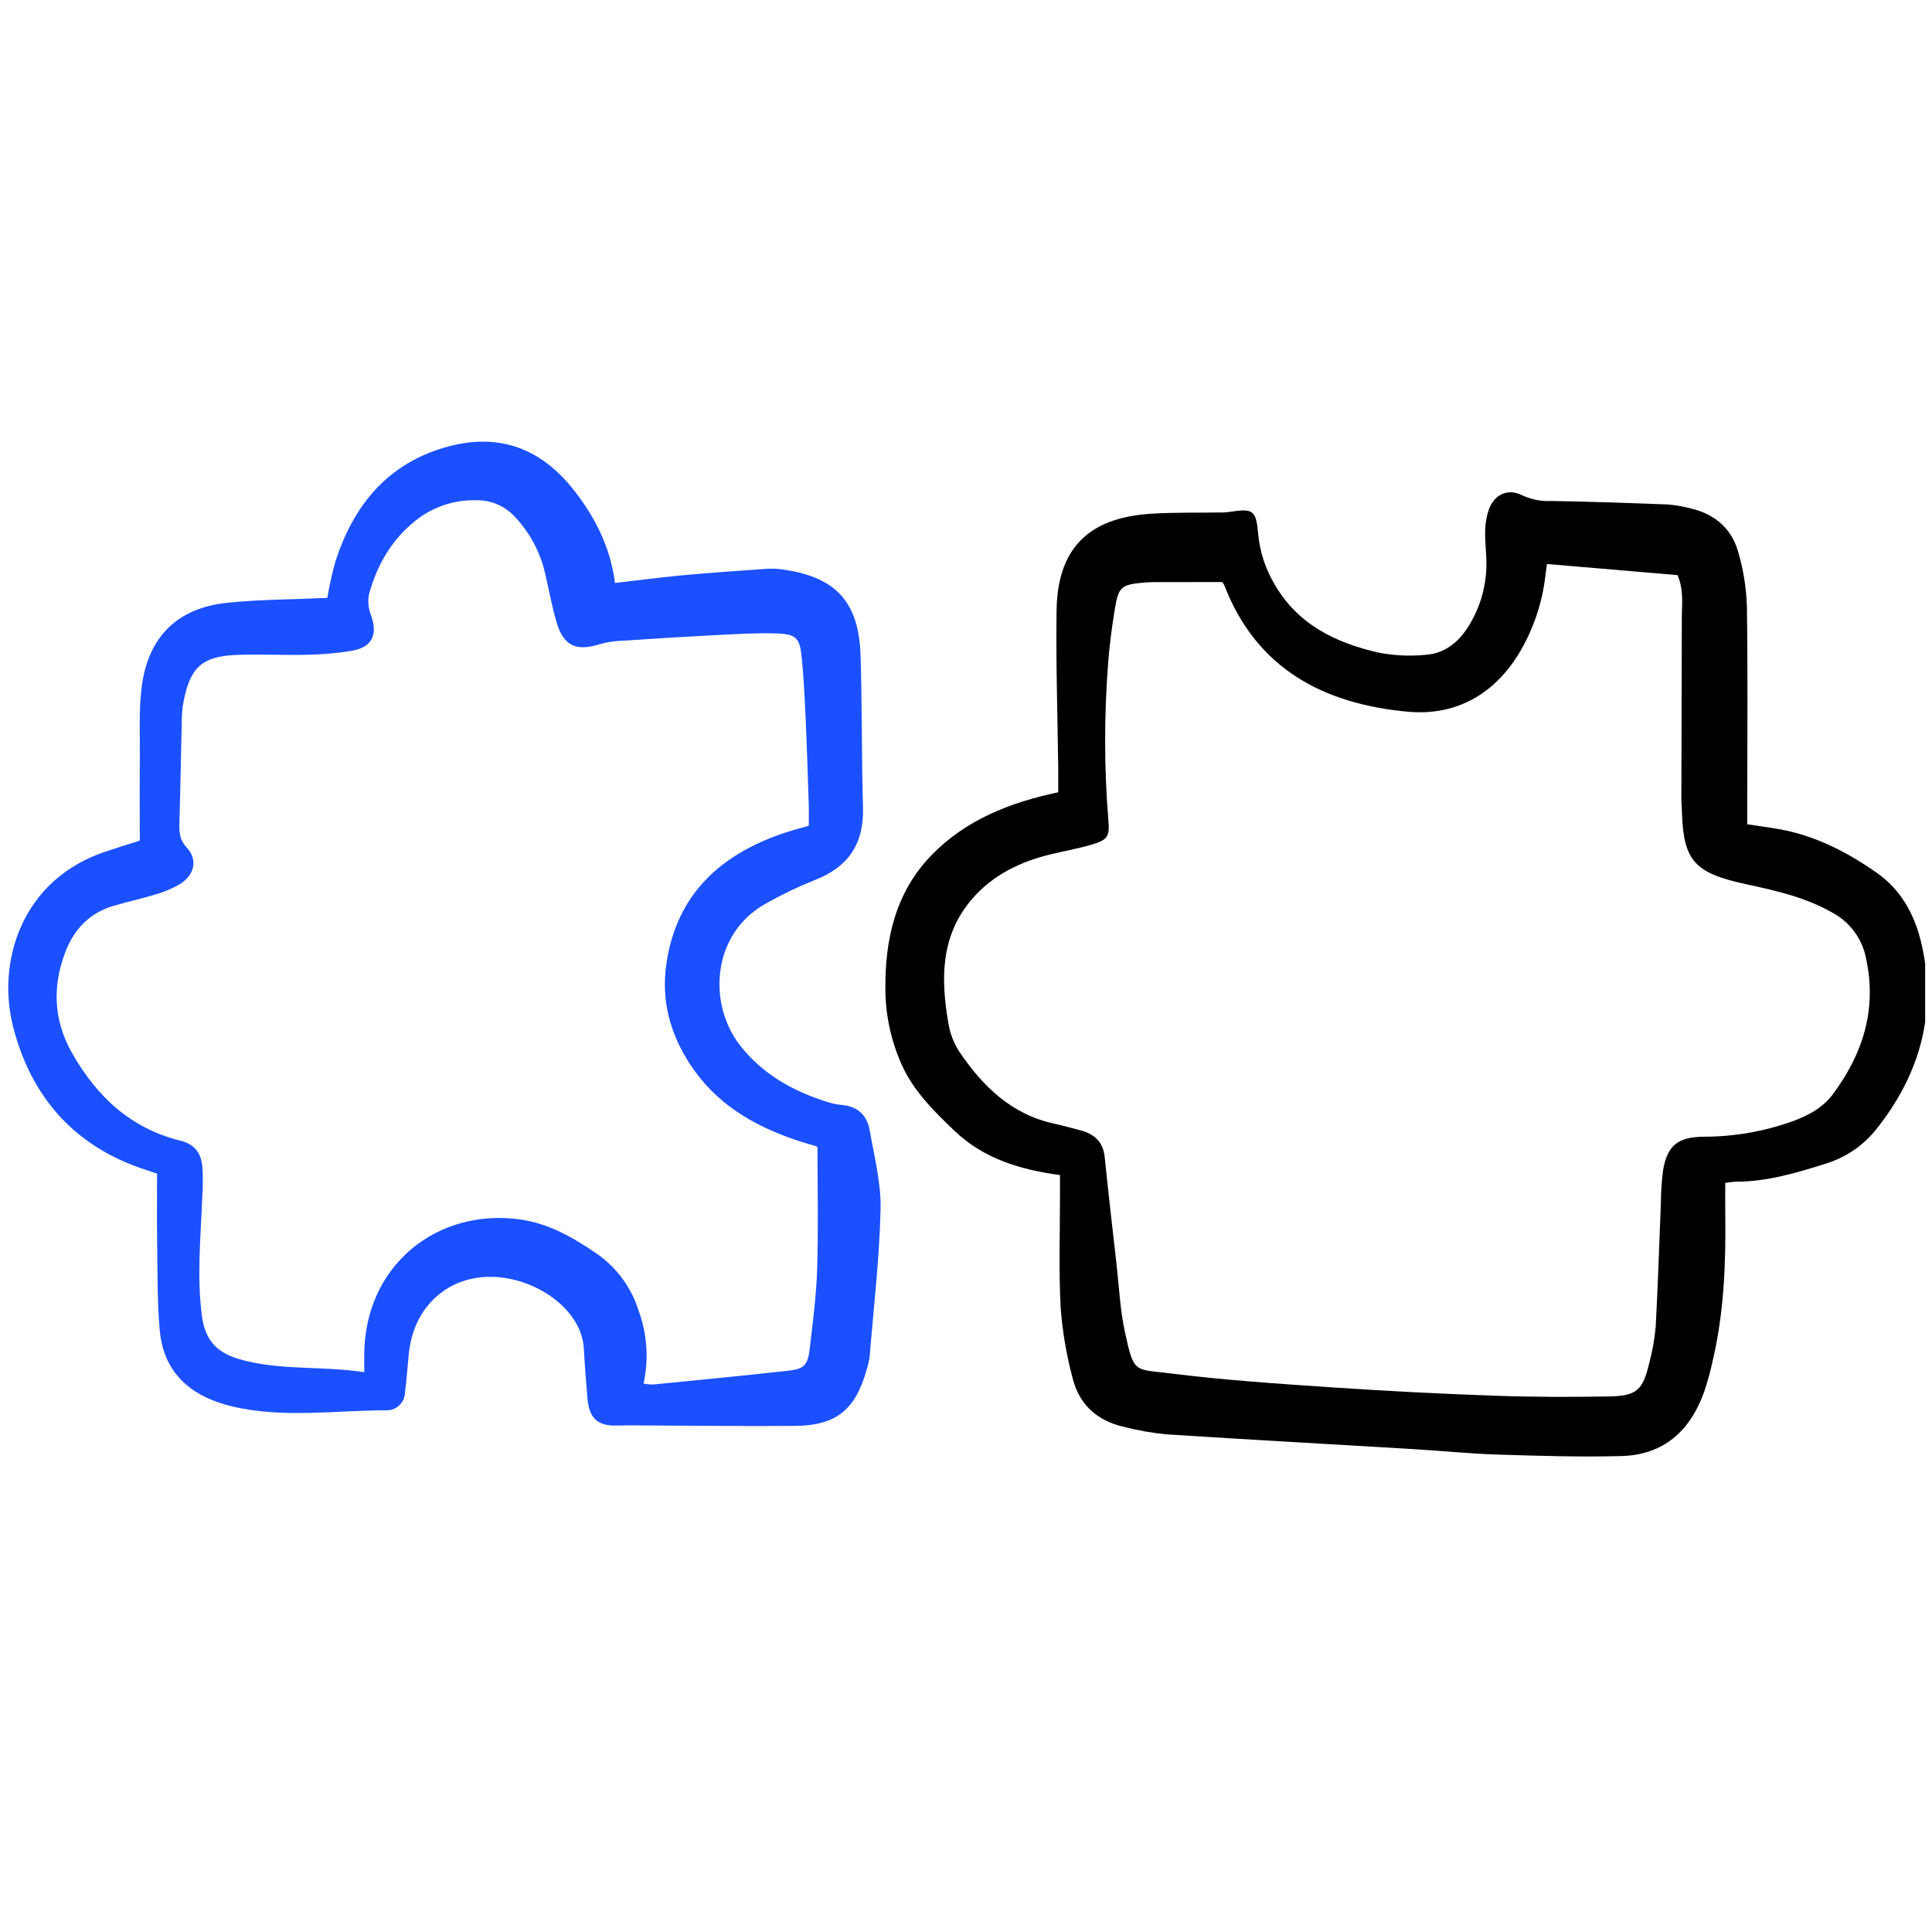 <svg width="141" height="140" viewBox="0 0 141 140" fill="none" xmlns="http://www.w3.org/2000/svg">
<g clip-path="url(#clip0_1101_8269)">
<g clip-path="url(#clip1_1101_8269)">
<path d="M10.202 61.351C10.202 59.229 10.187 57.281 10.206 55.334C10.222 53.597 10.122 51.839 10.342 50.127C10.814 46.459 12.96 44.363 16.61 43.99C18.975 43.749 21.365 43.751 23.889 43.637C24.039 42.738 24.236 41.848 24.48 40.971C25.752 37.05 28.074 34.083 32.072 32.777C36.049 31.48 39.343 32.505 41.927 35.831C43.424 37.757 44.534 39.889 44.884 42.548C46.571 42.354 48.198 42.136 49.833 41.986C51.9 41.795 53.971 41.651 56.042 41.51C56.458 41.49 56.874 41.517 57.285 41.588C61.033 42.161 62.677 43.956 62.804 47.822C62.926 51.518 62.872 55.22 62.983 58.917C63.065 61.606 61.889 63.298 59.445 64.238C58.237 64.721 57.063 65.285 55.929 65.926C51.921 68.121 51.639 73.276 54.023 76.313C55.674 78.418 57.883 79.638 60.361 80.421C60.708 80.535 61.066 80.611 61.429 80.645C62.576 80.738 63.277 81.387 63.469 82.486C63.804 84.401 64.31 86.342 64.266 88.262C64.183 91.844 63.761 95.418 63.469 98.995C63.428 99.309 63.359 99.618 63.262 99.918C62.447 102.885 61.03 104.048 58.005 104.07C54.157 104.098 50.308 104.048 46.46 104.033C45.993 104.031 45.526 104.025 45.059 104.043C43.626 104.097 42.988 103.52 42.87 102.026C42.774 100.819 42.669 99.612 42.607 98.403C42.409 94.56 36.191 91.493 32.341 94.243C30.786 95.355 29.989 97.02 29.818 98.967C29.74 99.859 29.663 100.752 29.558 101.642C29.545 101.994 29.395 102.327 29.142 102.569C28.888 102.81 28.551 102.94 28.204 102.931C24.472 102.933 20.723 103.518 17.012 102.664C16.658 102.582 16.306 102.482 15.962 102.365C13.452 101.516 11.897 99.787 11.658 97.095C11.467 94.946 11.504 92.775 11.469 90.613C11.443 88.985 11.464 87.356 11.464 85.661C11.188 85.569 10.901 85.465 10.611 85.371C5.471 83.706 2.252 80.076 0.946 74.895C-0.235 70.211 1.549 64.187 7.739 62.142C8.573 61.866 9.414 61.603 10.202 61.351ZM26.583 100.148C26.583 99.575 26.583 99.265 26.583 98.955C26.567 92.431 31.829 88.156 37.944 88.999C40.065 89.292 41.86 90.337 43.591 91.527C45.017 92.524 46.077 93.974 46.605 95.649C47.231 97.354 47.357 99.207 46.966 100.983C47.189 101.026 47.416 101.048 47.644 101.05C50.953 100.722 54.264 100.407 57.569 100.036C58.7 99.909 58.956 99.623 59.097 98.416C59.324 96.476 59.579 94.53 59.639 92.581C59.73 89.639 59.662 86.692 59.662 83.738C59.634 83.714 59.602 83.666 59.556 83.652C59.209 83.547 58.857 83.457 58.511 83.346C55.428 82.354 52.65 80.877 50.69 78.151C48.997 75.795 48.2 73.167 48.646 70.251C49.413 65.248 52.573 62.412 57.074 60.845C57.702 60.626 58.351 60.467 59.025 60.27C59.025 59.666 59.04 59.144 59.022 58.624C58.952 56.512 58.886 54.4 58.79 52.29C58.726 50.866 58.652 49.441 58.514 48.023C58.373 46.565 58.119 46.279 56.679 46.232C55.229 46.183 53.772 46.278 52.32 46.351C50.04 46.467 47.76 46.609 45.48 46.76C44.915 46.772 44.354 46.854 43.808 47.003C42.066 47.57 41.129 47.155 40.611 45.391C40.27 44.231 40.064 43.031 39.784 41.852C39.43 40.302 38.67 38.877 37.585 37.73C37.23 37.34 36.799 37.03 36.32 36.82C35.84 36.611 35.322 36.505 34.8 36.512C33.334 36.463 31.891 36.89 30.679 37.73C28.727 39.143 27.55 41.093 26.924 43.394C26.831 43.895 26.882 44.412 27.072 44.884C27.588 46.346 27.163 47.247 25.629 47.507C24.551 47.679 23.462 47.773 22.372 47.788C20.657 47.83 18.938 47.729 17.226 47.801C14.764 47.906 13.895 48.706 13.409 51.133C13.327 51.547 13.281 51.967 13.271 52.389C13.207 54.923 13.172 57.459 13.097 59.993C13.077 60.687 13.069 61.256 13.628 61.857C14.421 62.712 14.224 63.767 13.253 64.442C12.683 64.804 12.063 65.079 11.415 65.258C10.376 65.587 9.305 65.809 8.261 66.121C6.543 66.633 5.411 67.808 4.771 69.478C3.81 71.985 3.911 74.45 5.227 76.8C7.022 80.004 9.538 82.356 13.143 83.245C14.273 83.523 14.697 84.217 14.777 85.242C14.813 85.98 14.807 86.72 14.758 87.457C14.647 90.304 14.363 93.14 14.729 96.001C14.956 97.774 15.782 98.708 17.448 99.193C20.398 100.052 23.431 99.668 26.583 100.148Z" fill="#1A50FF"/>
</g>
<g clip-path="url(#clip2_1101_8269)">
<path d="M127.515 60.159C128.452 60.302 129.19 60.396 129.92 60.53C132.541 61.01 134.851 62.213 136.994 63.719C138.769 64.967 139.752 66.8 140.231 68.876C141.398 73.943 140.109 78.442 136.912 82.446C135.969 83.619 134.695 84.482 133.256 84.925C131.126 85.6 128.978 86.241 126.707 86.245C126.503 86.245 126.3 86.289 125.912 86.334C125.912 87.141 125.903 87.922 125.913 88.702C125.958 92.27 125.815 95.821 124.995 99.313C124.828 100.09 124.617 100.857 124.362 101.611C123.35 104.425 121.417 106.185 118.349 106.269C115.318 106.352 112.279 106.255 109.246 106.159C107.171 106.093 105.101 105.879 103.027 105.755C97.071 105.398 91.113 105.072 85.159 104.687C84.1 104.587 83.05 104.404 82.019 104.139C80.088 103.701 78.761 102.516 78.288 100.605C77.833 98.916 77.539 97.189 77.409 95.445C77.262 92.689 77.363 89.921 77.359 87.157C77.359 86.739 77.359 86.319 77.359 85.76C74.477 85.376 71.804 84.576 69.674 82.545C68.168 81.109 66.685 79.651 65.813 77.719C65.027 75.968 64.619 74.071 64.616 72.151C64.593 68.549 65.342 65.164 67.942 62.458C70.463 59.836 73.709 58.57 77.232 57.825C77.232 57.207 77.237 56.684 77.232 56.162C77.186 52.287 77.055 48.41 77.111 44.535C77.183 39.508 80.014 37.741 84.049 37.492C85.793 37.385 87.547 37.43 89.296 37.402C89.454 37.397 89.611 37.38 89.767 37.354C91.47 37.097 91.671 37.243 91.822 38.968C91.942 40.241 92.338 41.473 92.981 42.578C94.663 45.549 97.441 46.907 100.587 47.627C101.728 47.849 102.895 47.905 104.052 47.791C105.619 47.68 106.647 46.675 107.384 45.354C108.167 43.954 108.544 42.365 108.474 40.764C108.449 40.073 108.366 39.382 108.392 38.694C108.401 38.166 108.496 37.642 108.673 37.145C109.093 36.055 110.078 35.623 111.115 36.16C111.785 36.467 112.52 36.605 113.256 36.564C116.078 36.615 118.899 36.707 121.719 36.819C122.303 36.865 122.881 36.967 123.446 37.123C125.2 37.539 126.406 38.625 126.873 40.34C127.24 41.613 127.448 42.927 127.491 44.25C127.563 48.98 127.519 53.711 127.518 58.441L127.515 60.159ZM89.201 42.481C87.454 42.481 85.861 42.478 84.268 42.484C83.949 42.484 83.629 42.505 83.311 42.536C81.871 42.673 81.621 42.869 81.38 44.349C81.158 45.71 80.964 47.081 80.87 48.454C80.575 52.27 80.583 56.104 80.894 59.919C80.995 61.037 80.816 61.308 79.699 61.638C78.734 61.924 77.738 62.1 76.755 62.334C74.479 62.876 72.44 63.849 70.9 65.663C68.614 68.355 68.663 71.508 69.221 74.722C69.344 75.456 69.618 76.156 70.025 76.779C71.738 79.301 73.837 81.355 76.976 82.018C77.599 82.15 78.214 82.332 78.832 82.491C79.856 82.755 80.508 83.327 80.622 84.448C80.886 87.032 81.183 89.613 81.477 92.194C81.668 93.878 81.744 95.588 82.102 97.238C82.76 100.271 82.784 99.908 85.388 100.234C89.294 100.724 93.232 100.988 97.162 101.254C101.148 101.523 105.137 101.728 109.13 101.867C111.897 101.967 114.67 101.968 117.438 101.919C119.455 101.883 119.9 101.459 120.365 99.477C120.6 98.605 120.757 97.715 120.836 96.816C121.001 93.795 121.089 90.77 121.216 87.748C121.218 86.953 121.273 86.158 121.38 85.37C121.698 83.565 122.491 82.985 124.335 82.963C126.576 82.962 128.799 82.571 130.904 81.807C132.023 81.389 133.05 80.828 133.769 79.86C135.954 76.913 136.988 73.68 136.195 69.989C136.066 69.283 135.781 68.615 135.36 68.034C134.939 67.452 134.393 66.972 133.762 66.627C131.792 65.496 129.657 65.012 127.452 64.538C123.754 63.742 122.884 62.882 122.757 59.435C122.741 59.01 122.707 58.586 122.708 58.162C122.717 53.807 122.737 49.452 122.741 45.097C122.741 44.104 122.899 43.088 122.43 41.974C119.297 41.707 116.137 41.439 112.899 41.164C112.861 41.448 112.824 41.704 112.792 41.96C112.562 44.024 111.881 46.013 110.799 47.787C108.933 50.769 106.151 52.261 102.717 51.942C96.6 51.373 91.698 48.817 89.349 42.706C89.309 42.625 89.259 42.55 89.201 42.481Z" fill="black"/>
</g>
</g>
<defs>
<clipPath id="clip0_1101_8269">
<rect width="140" height="140" fill="white" transform="translate(0.5)"/>
</clipPath>
<clipPath id="clip1_1101_8269">
<rect width="71.962" height="63.837" fill="white" transform="matrix(0 -1 1 0 0.5 104.179)"/>
</clipPath>
<clipPath id="clip2_1101_8269">
<rect width="70.802" height="76.605" fill="white" transform="matrix(0 -1 1 0 64.338 106.5)"/>
</clipPath>
</defs>
</svg>
